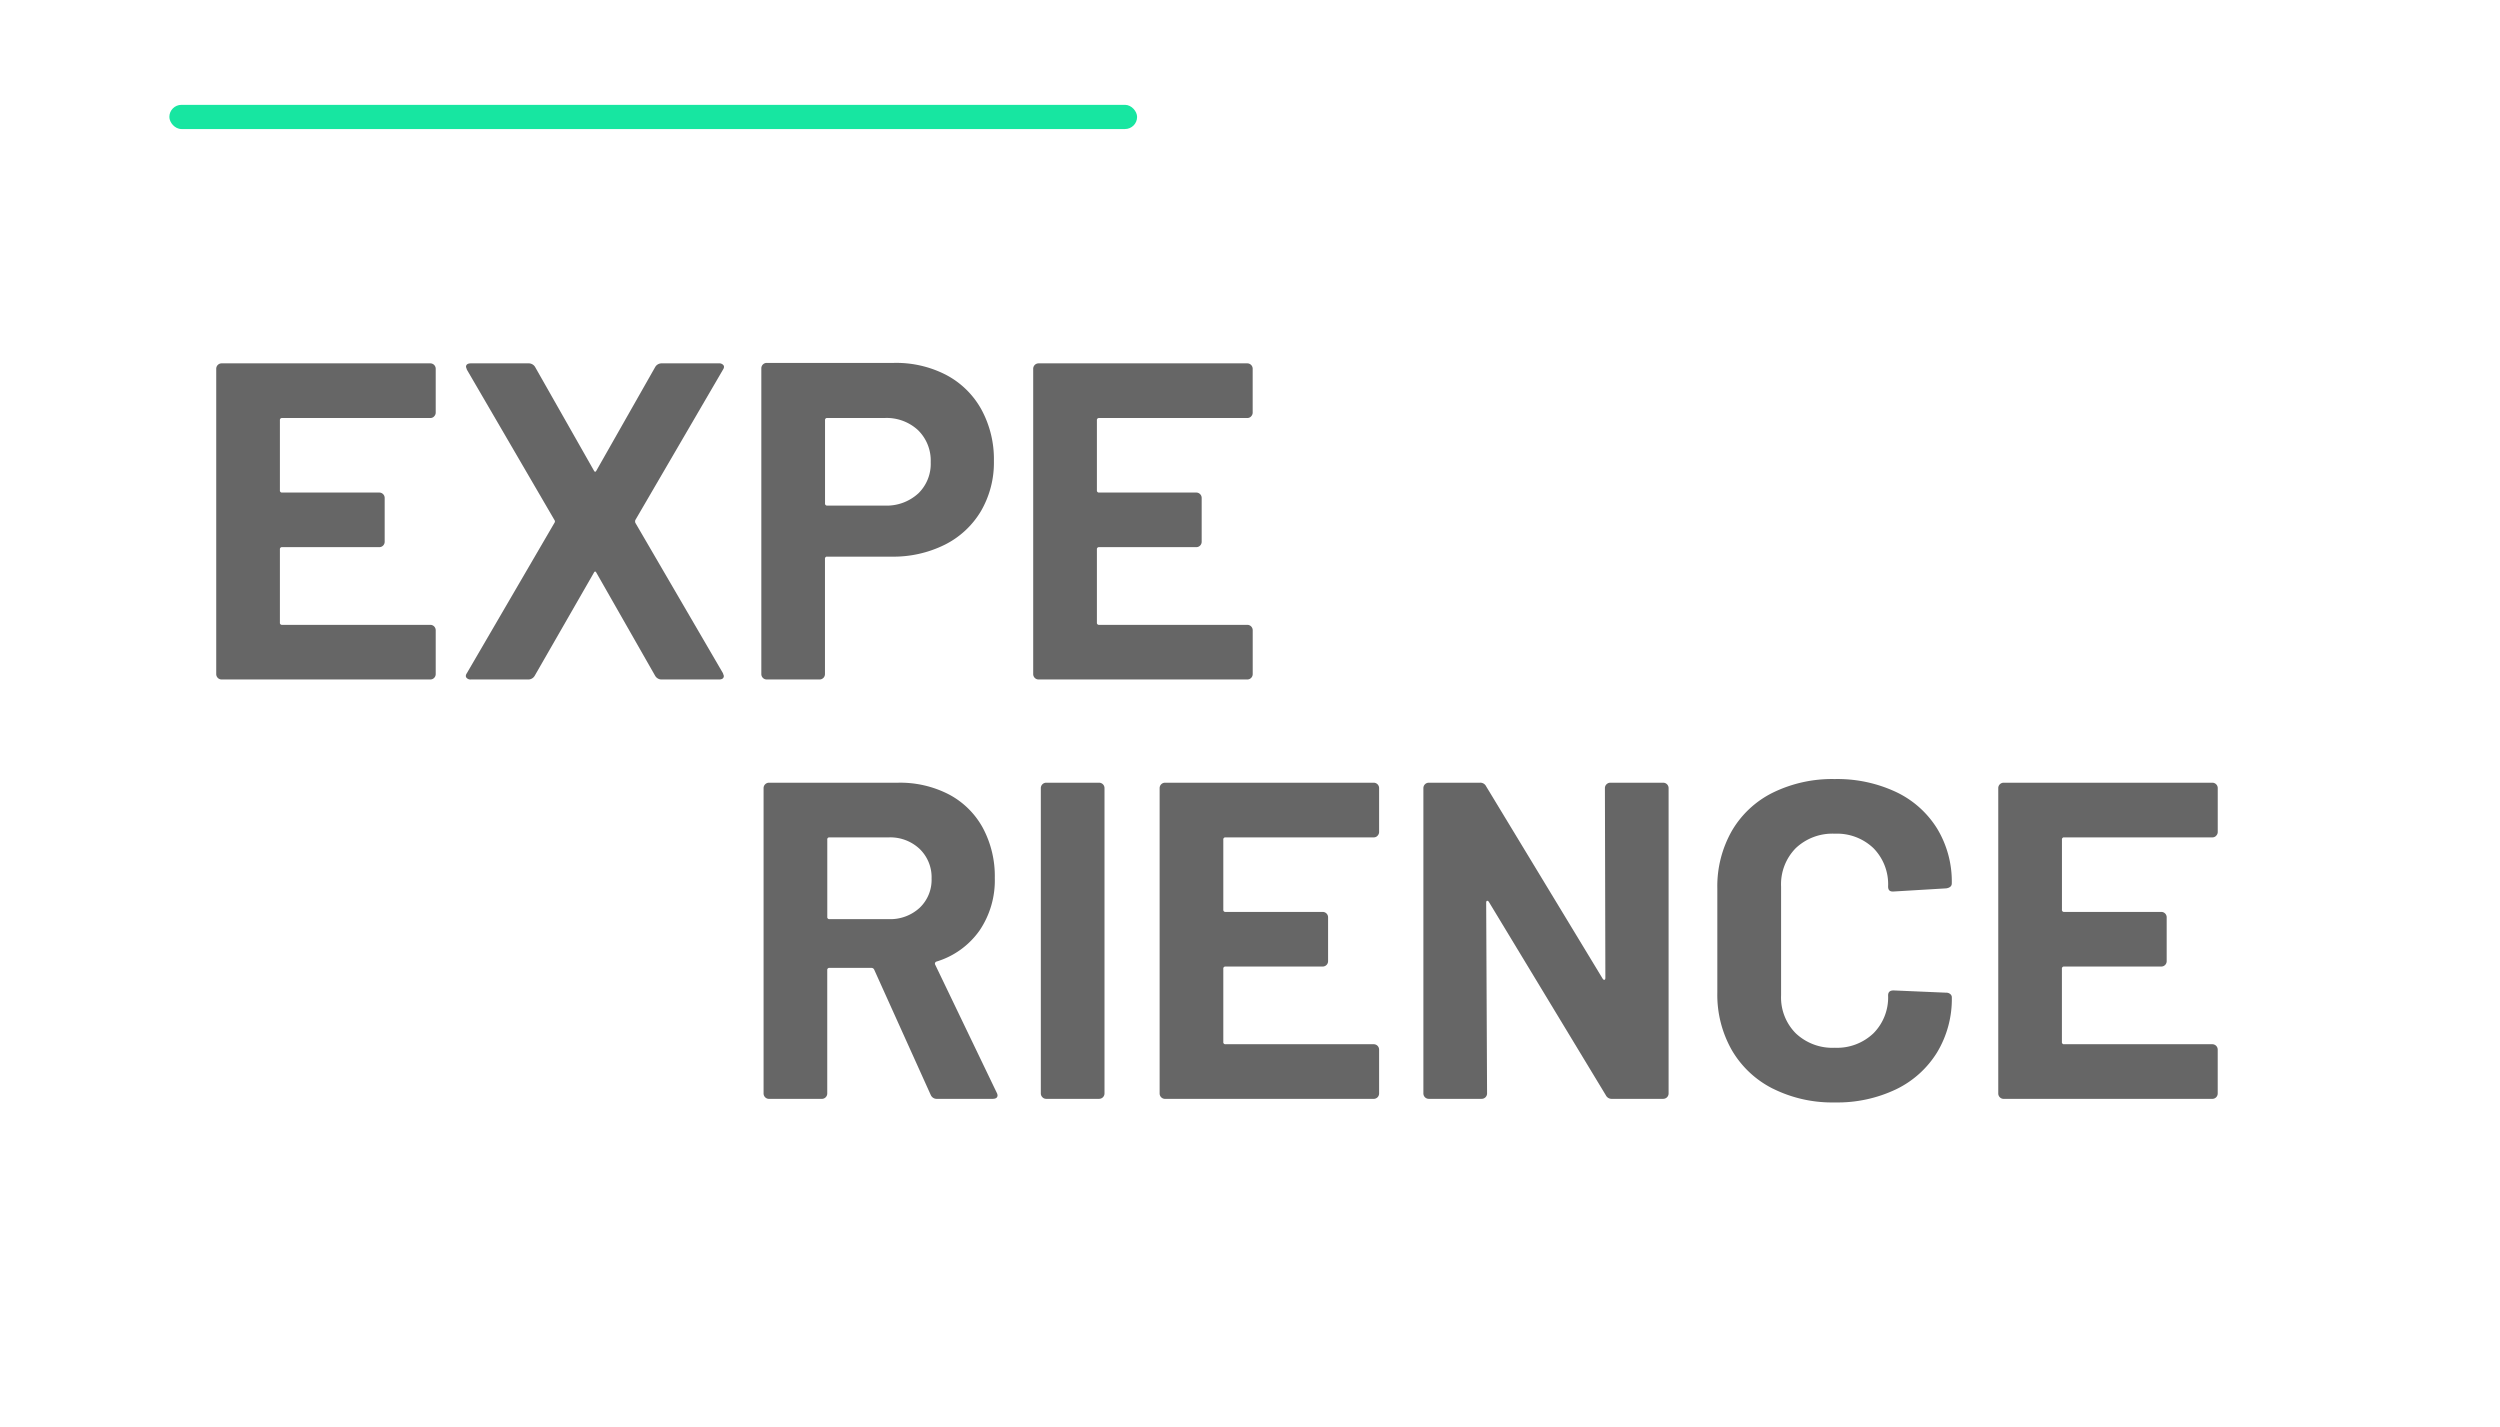 <svg xmlns="http://www.w3.org/2000/svg" xmlns:xlink="http://www.w3.org/1999/xlink" width="310" height="177" viewBox="0 0 310 177">
  <defs>
    <clipPath id="clip-path">
      <rect id="Retângulo_10" data-name="Retângulo 10" width="248.188" height="101.704" transform="translate(24.416 47.244)" fill="none"/>
    </clipPath>
  </defs>
  <g id="Grupo_38" data-name="Grupo 38" transform="translate(-130 1130)">
    <rect id="Retângulo_5" data-name="Retângulo 5" width="310" height="177" transform="translate(130 -1130)" fill="none"/>
    <g id="Grupo_34" data-name="Grupo 34" transform="translate(132.396 -1132.244)" style="isolation: isolate">
      <g id="Grupo_22" data-name="Grupo 22">
        <g id="Grupo_21" data-name="Grupo 21" clip-path="url(#clip-path)">
          <path id="Caminho_43" data-name="Caminho 43" d="M51.436,53.88a.645.645,0,0,1-.476.2H32.592a.248.248,0,0,0-.28.281v8.679a.248.248,0,0,0,.28.281h12.04a.668.668,0,0,1,.672.671V69.42a.668.668,0,0,1-.672.672H32.592a.248.248,0,0,0-.28.28v9.072a.247.247,0,0,0,.28.28H50.96a.669.669,0,0,1,.672.673v5.431a.669.669,0,0,1-.672.672H25.088a.669.669,0,0,1-.672-.672V47.972a.669.669,0,0,1,.672-.672H50.96a.669.669,0,0,1,.672.672V53.4a.649.649,0,0,1-.2.476" fill="#666"/>
          <path id="Caminho_44" data-name="Caminho 44" d="M55.44,86.277q-.168-.224.056-.561L66.36,67.069a.279.279,0,0,0,0-.336L55.5,48.085l-.112-.336q0-.448.616-.449h7.112a.926.926,0,0,1,.84.449l7.28,12.824q.168.336.336,0l7.28-12.824a.926.926,0,0,1,.84-.449h7.056a.657.657,0,0,1,.56.225q.168.223-.056.56L76.384,66.733a.522.522,0,0,0,0,.336L87.248,85.716l.112.336c0,.3-.206.449-.616.449H79.688a.924.924,0,0,1-.84-.449l-7.28-12.767q-.168-.338-.336,0L63.9,86.052a.924.924,0,0,1-.84.449H56a.655.655,0,0,1-.56-.224" fill="#666"/>
          <path id="Caminho_45" data-name="Caminho 45" d="M114.968,48.756a10.658,10.658,0,0,1,4.34,4.284,12.865,12.865,0,0,1,1.54,6.356,11.943,11.943,0,0,1-1.6,6.216,10.874,10.874,0,0,1-4.48,4.172,14.308,14.308,0,0,1-6.636,1.484h-7.952a.247.247,0,0,0-.28.28v14.28a.669.669,0,0,1-.672.672H92.68a.669.669,0,0,1-.672-.672V47.916a.669.669,0,0,1,.672-.672h15.792a13.463,13.463,0,0,1,6.5,1.512m-3.528,14.7a5.111,5.111,0,0,0,1.568-3.892,5.274,5.274,0,0,0-1.568-3.976,5.718,5.718,0,0,0-4.144-1.512h-7.112a.248.248,0,0,0-.28.28v10.3a.247.247,0,0,0,.28.28H107.3a5.782,5.782,0,0,0,4.144-1.484" fill="#666"/>
          <path id="Caminho_46" data-name="Caminho 46" d="M152.74,53.88a.645.645,0,0,1-.476.2H133.9a.248.248,0,0,0-.28.281v8.679a.248.248,0,0,0,.28.281h12.04a.668.668,0,0,1,.672.671V69.42a.668.668,0,0,1-.672.672H133.9a.248.248,0,0,0-.28.28v9.072a.247.247,0,0,0,.28.28h18.368a.669.669,0,0,1,.672.673v5.431a.669.669,0,0,1-.672.672H126.392a.669.669,0,0,1-.672-.672V47.972a.669.669,0,0,1,.672-.672h25.872a.669.669,0,0,1,.672.672V53.4a.649.649,0,0,1-.2.476" fill="#666"/>
          <path id="Caminho_47" data-name="Caminho 47" d="M113.007,148l-7-15.512a.361.361,0,0,0-.336-.225h-5.208a.248.248,0,0,0-.28.281v15.288a.671.671,0,0,1-.672.672H92.959a.671.671,0,0,1-.672-.672V109.972a.671.671,0,0,1,.672-.672h16.016a13.143,13.143,0,0,1,6.3,1.456,10.227,10.227,0,0,1,4.2,4.145,12.652,12.652,0,0,1,1.484,6.216,11.07,11.07,0,0,1-1.9,6.523,10.128,10.128,0,0,1-5.32,3.836.267.267,0,0,0-.168.393l7.616,15.847a.878.878,0,0,1,.112.336c0,.3-.206.449-.616.449h-6.888a.792.792,0,0,1-.784-.5m-12.824-31.64v9.575a.247.247,0,0,0,.28.28H107.8a5.357,5.357,0,0,0,3.836-1.4,4.774,4.774,0,0,0,1.484-3.64,4.871,4.871,0,0,0-1.484-3.668,5.3,5.3,0,0,0-3.836-1.427h-7.336a.247.247,0,0,0-.28.28" transform="translate(0 -10)" fill="#666"/>
          <path id="Caminho_48" data-name="Caminho 48" d="M126.866,148.3a.644.644,0,0,1-.2-.476V109.972a.669.669,0,0,1,.672-.672h6.552a.669.669,0,0,1,.672.672v37.856a.669.669,0,0,1-.672.672h-6.552a.641.641,0,0,1-.476-.2" transform="translate(0 -10)" fill="#666"/>
          <path id="Caminho_49" data-name="Caminho 49" d="M168.418,115.88a.644.644,0,0,1-.477.2H149.574a.248.248,0,0,0-.28.281v8.679a.248.248,0,0,0,.28.281h12.039a.668.668,0,0,1,.673.671v5.432a.668.668,0,0,1-.673.672H149.574a.248.248,0,0,0-.28.28v9.072a.247.247,0,0,0,.28.28h18.367a.668.668,0,0,1,.672.673v5.431a.668.668,0,0,1-.672.672H142.07a.669.669,0,0,1-.672-.672V109.972a.669.669,0,0,1,.672-.672h25.871a.668.668,0,0,1,.672.672V115.4a.644.644,0,0,1-.2.476" transform="translate(0 -10)" fill="#666"/>
          <path id="Caminho_50" data-name="Caminho 50" d="M196.81,109.5a.644.644,0,0,1,.476-.2h6.552a.669.669,0,0,1,.672.672v37.856a.669.669,0,0,1-.672.672H197.51a.8.8,0,0,1-.784-.448l-14.5-23.968c-.075-.112-.149-.158-.224-.14s-.112.1-.112.252L182,147.828a.669.669,0,0,1-.671.672h-6.553a.668.668,0,0,1-.672-.672V109.972a.668.668,0,0,1,.672-.672H181.1a.8.8,0,0,1,.784.448L196.334,133.6c.075.113.149.161.224.141s.112-.1.112-.252l-.056-23.52a.643.643,0,0,1,.2-.476" transform="translate(0 -10)" fill="#666"/>
          <path id="Caminho_51" data-name="Caminho 51" d="M217.445,147.24a12.257,12.257,0,0,1-5.1-4.788,13.879,13.879,0,0,1-1.793-7.112V122.4a13.879,13.879,0,0,1,1.793-7.112,12.082,12.082,0,0,1,5.1-4.76,16.706,16.706,0,0,1,7.672-1.681,17.125,17.125,0,0,1,7.588,1.6,12.035,12.035,0,0,1,5.1,4.536,12.663,12.663,0,0,1,1.821,6.8q0,.5-.672.616l-6.552.392h-.112c-.373,0-.561-.2-.561-.617a6.379,6.379,0,0,0-1.819-4.759,6.53,6.53,0,0,0-4.788-1.792,6.6,6.6,0,0,0-4.844,1.792,6.376,6.376,0,0,0-1.82,4.759v13.5a6.306,6.306,0,0,0,1.82,4.7,6.6,6.6,0,0,0,4.844,1.792,6.53,6.53,0,0,0,4.788-1.792,6.309,6.309,0,0,0,1.819-4.7q0-.616.673-.617l6.552.281a.708.708,0,0,1,.476.168.506.506,0,0,1,.2.392,12.808,12.808,0,0,1-1.821,6.832,12.164,12.164,0,0,1-5.1,4.592,16.871,16.871,0,0,1-7.588,1.624,16.474,16.474,0,0,1-7.672-1.708" transform="translate(0 -10)" fill="#666"/>
          <path id="Caminho_52" data-name="Caminho 52" d="M272.408,115.88a.643.643,0,0,1-.476.2H253.564a.247.247,0,0,0-.279.281v8.679a.247.247,0,0,0,.279.281H265.6a.669.669,0,0,1,.673.671v5.432a.669.669,0,0,1-.673.672h-12.04a.247.247,0,0,0-.279.28v9.072a.247.247,0,0,0,.279.28h18.368a.669.669,0,0,1,.672.673v5.431a.669.669,0,0,1-.672.672H246.06a.669.669,0,0,1-.672-.672V109.972a.669.669,0,0,1,.672-.672h25.872a.669.669,0,0,1,.672.672V115.4a.645.645,0,0,1-.2.476" transform="translate(0 -10)" fill="#666"/>
        </g>
      </g>
    </g>
    <rect id="Retângulo_16" data-name="Retângulo 16" width="120" height="3" rx="1.5" transform="translate(151 -1117)" fill="#17e6a1"/>
  </g>
</svg>
